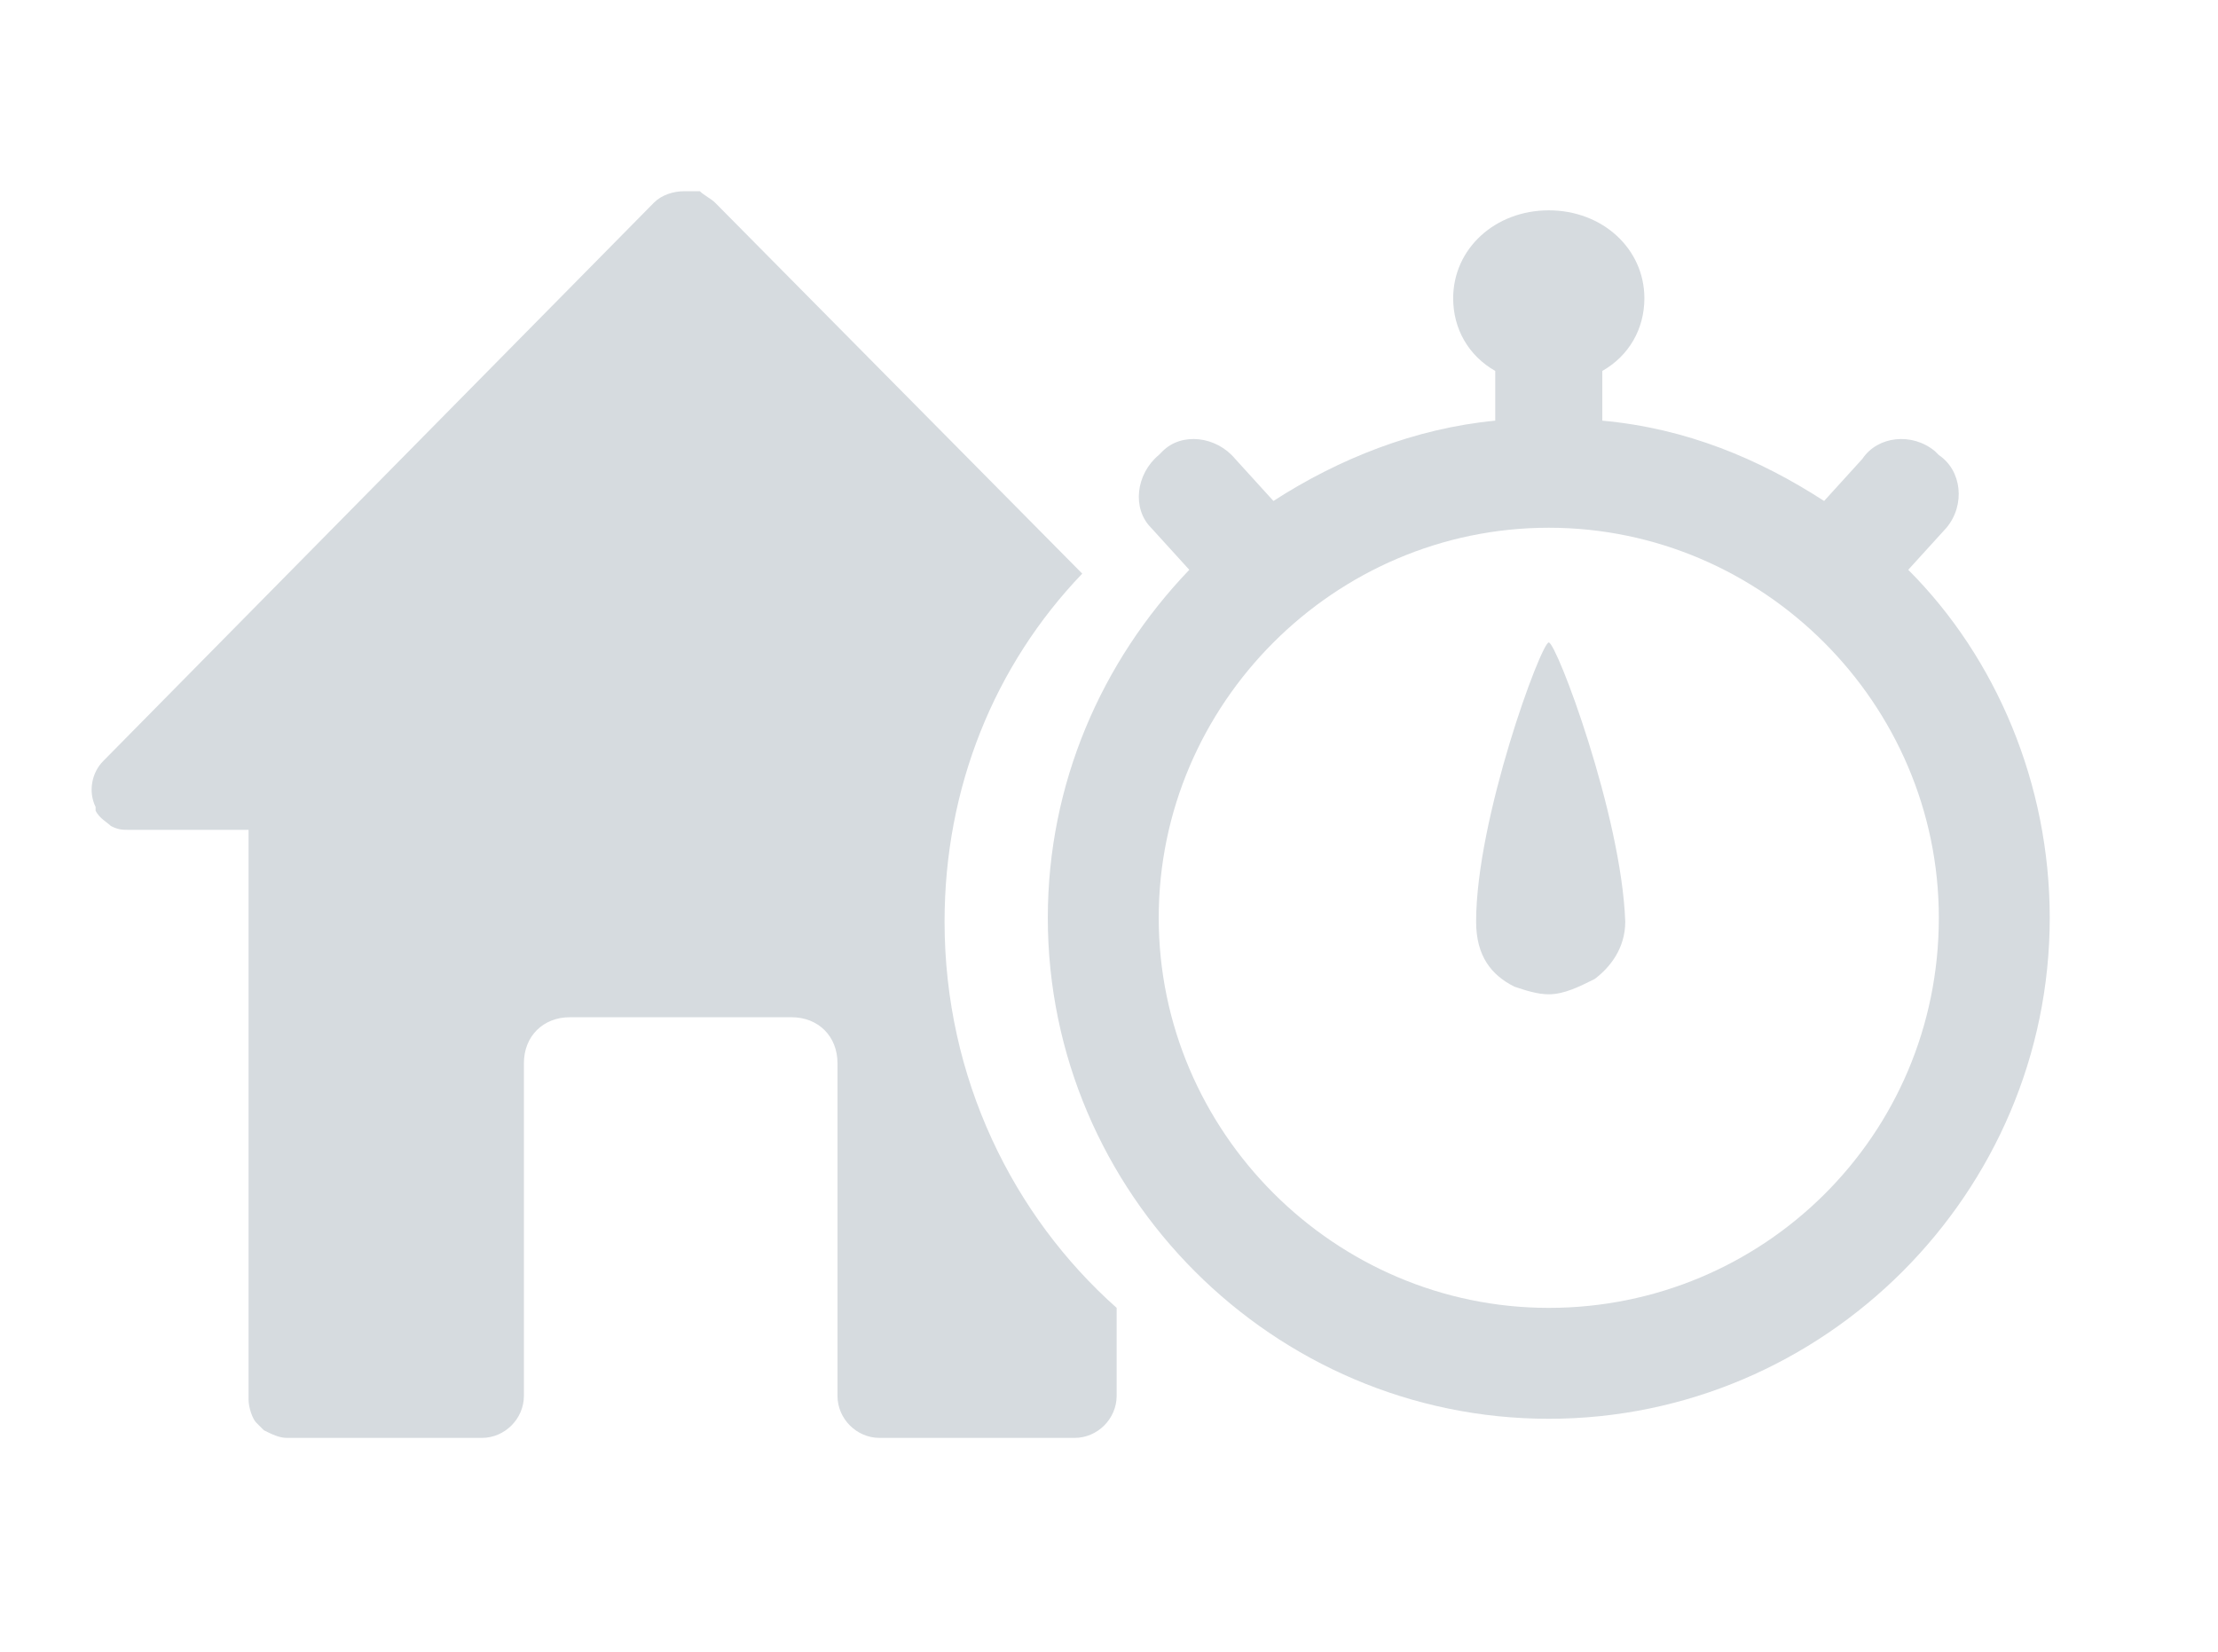 <?xml version="1.0" encoding="UTF-8"?>
<!-- Generator: Adobe Illustrator 20.0.0, SVG Export Plug-In . SVG Version: 6.00 Build 0)  -->
<svg xmlns="http://www.w3.org/2000/svg" xmlns:xlink="http://www.w3.org/1999/xlink" version="1.1" id="Layer_1" x="0px" y="0px" viewBox="0 0 58 43.2" style="enable-background:new 0 0 58 43.2;" xml:space="preserve">
<style type="text/css">
	.st0{fill:#D6DBDF;}
</style>
<g>
	<g>
		<g>
			<g>
				<path class="st0" d="M24.7,24.1c0-3.5,1.3-6.7,3.6-9.1l-9.6-9.7c-0.1-0.1-0.3-0.2-0.4-0.3C18.1,5,18,5,17.9,5      c-0.3,0-0.6,0.1-0.8,0.3L2.7,19.9c-0.3,0.3-0.4,0.8-0.2,1.2c0,0,0,0.1,0,0.1c0.1,0.2,0.3,0.3,0.4,0.4c0.2,0.1,0.3,0.1,0.5,0.1      h3.1v14.9c0,0.2,0.1,0.5,0.2,0.6c0.1,0.1,0.2,0.2,0.2,0.2c0.2,0.1,0.4,0.2,0.6,0.2h5.1c0.6,0,1.1-0.5,1.1-1.1v-8.7l0,0      c0-0.7,0.5-1.2,1.2-1.2h5.8c0.7,0,1.2,0.5,1.2,1.2l0,0v8.7c0,0.6,0.5,1.1,1.1,1.1h5.1c0.6,0,1.1-0.5,1.1-1.1v-2.3      C26.5,31.8,24.7,28.2,24.7,24.1z"></path>
			</g>
		</g>
	</g>
	<g>
		<path class="st0" d="M50.9,13.8c0.5-0.6,0.4-1.5-0.2-1.9l-0.1-0.1c-0.6-0.5-1.5-0.4-1.9,0.2l-1,1.1C46,12,44.1,11.2,41.9,11V9.7    C42.6,9.3,43,8.6,43,7.8c0-1.3-1.1-2.3-2.5-2.3c-1.4,0-2.5,1-2.5,2.3c0,0.8,0.4,1.5,1.1,1.9V11c-2.1,0.2-4.1,1-5.8,2.1l-1-1.1    c-0.5-0.6-1.4-0.7-1.9-0.2l-0.1,0.1c-0.6,0.5-0.7,1.4-0.2,1.9l1,1.1c-2.3,2.4-3.7,5.6-3.7,9.1c0,7.2,5.9,13.1,13.1,13.1    c7.2,0,13.1-5.9,13.1-13.1c0-3.5-1.4-6.8-3.7-9.1L50.9,13.8z M40.5,34.2c-5.6,0-10.2-4.6-10.2-10.2c0-5.6,4.6-10.2,10.2-10.2    c5.6,0,10.2,4.6,10.2,10.2C50.7,29.7,46.1,34.2,40.5,34.2z"></path>
		<path class="st0" d="M40.5,16.8c-0.2,0-1.9,4.6-1.9,7.3c0,0.9,0.4,1.4,1,1.7c0.3,0.1,0.6,0.2,0.9,0.2c0.4,0,0.8-0.2,1.2-0.4    c0.4-0.3,0.8-0.8,0.8-1.5C42.4,21.3,40.7,16.8,40.5,16.8z"></path>
	</g>
</g>
</svg>
